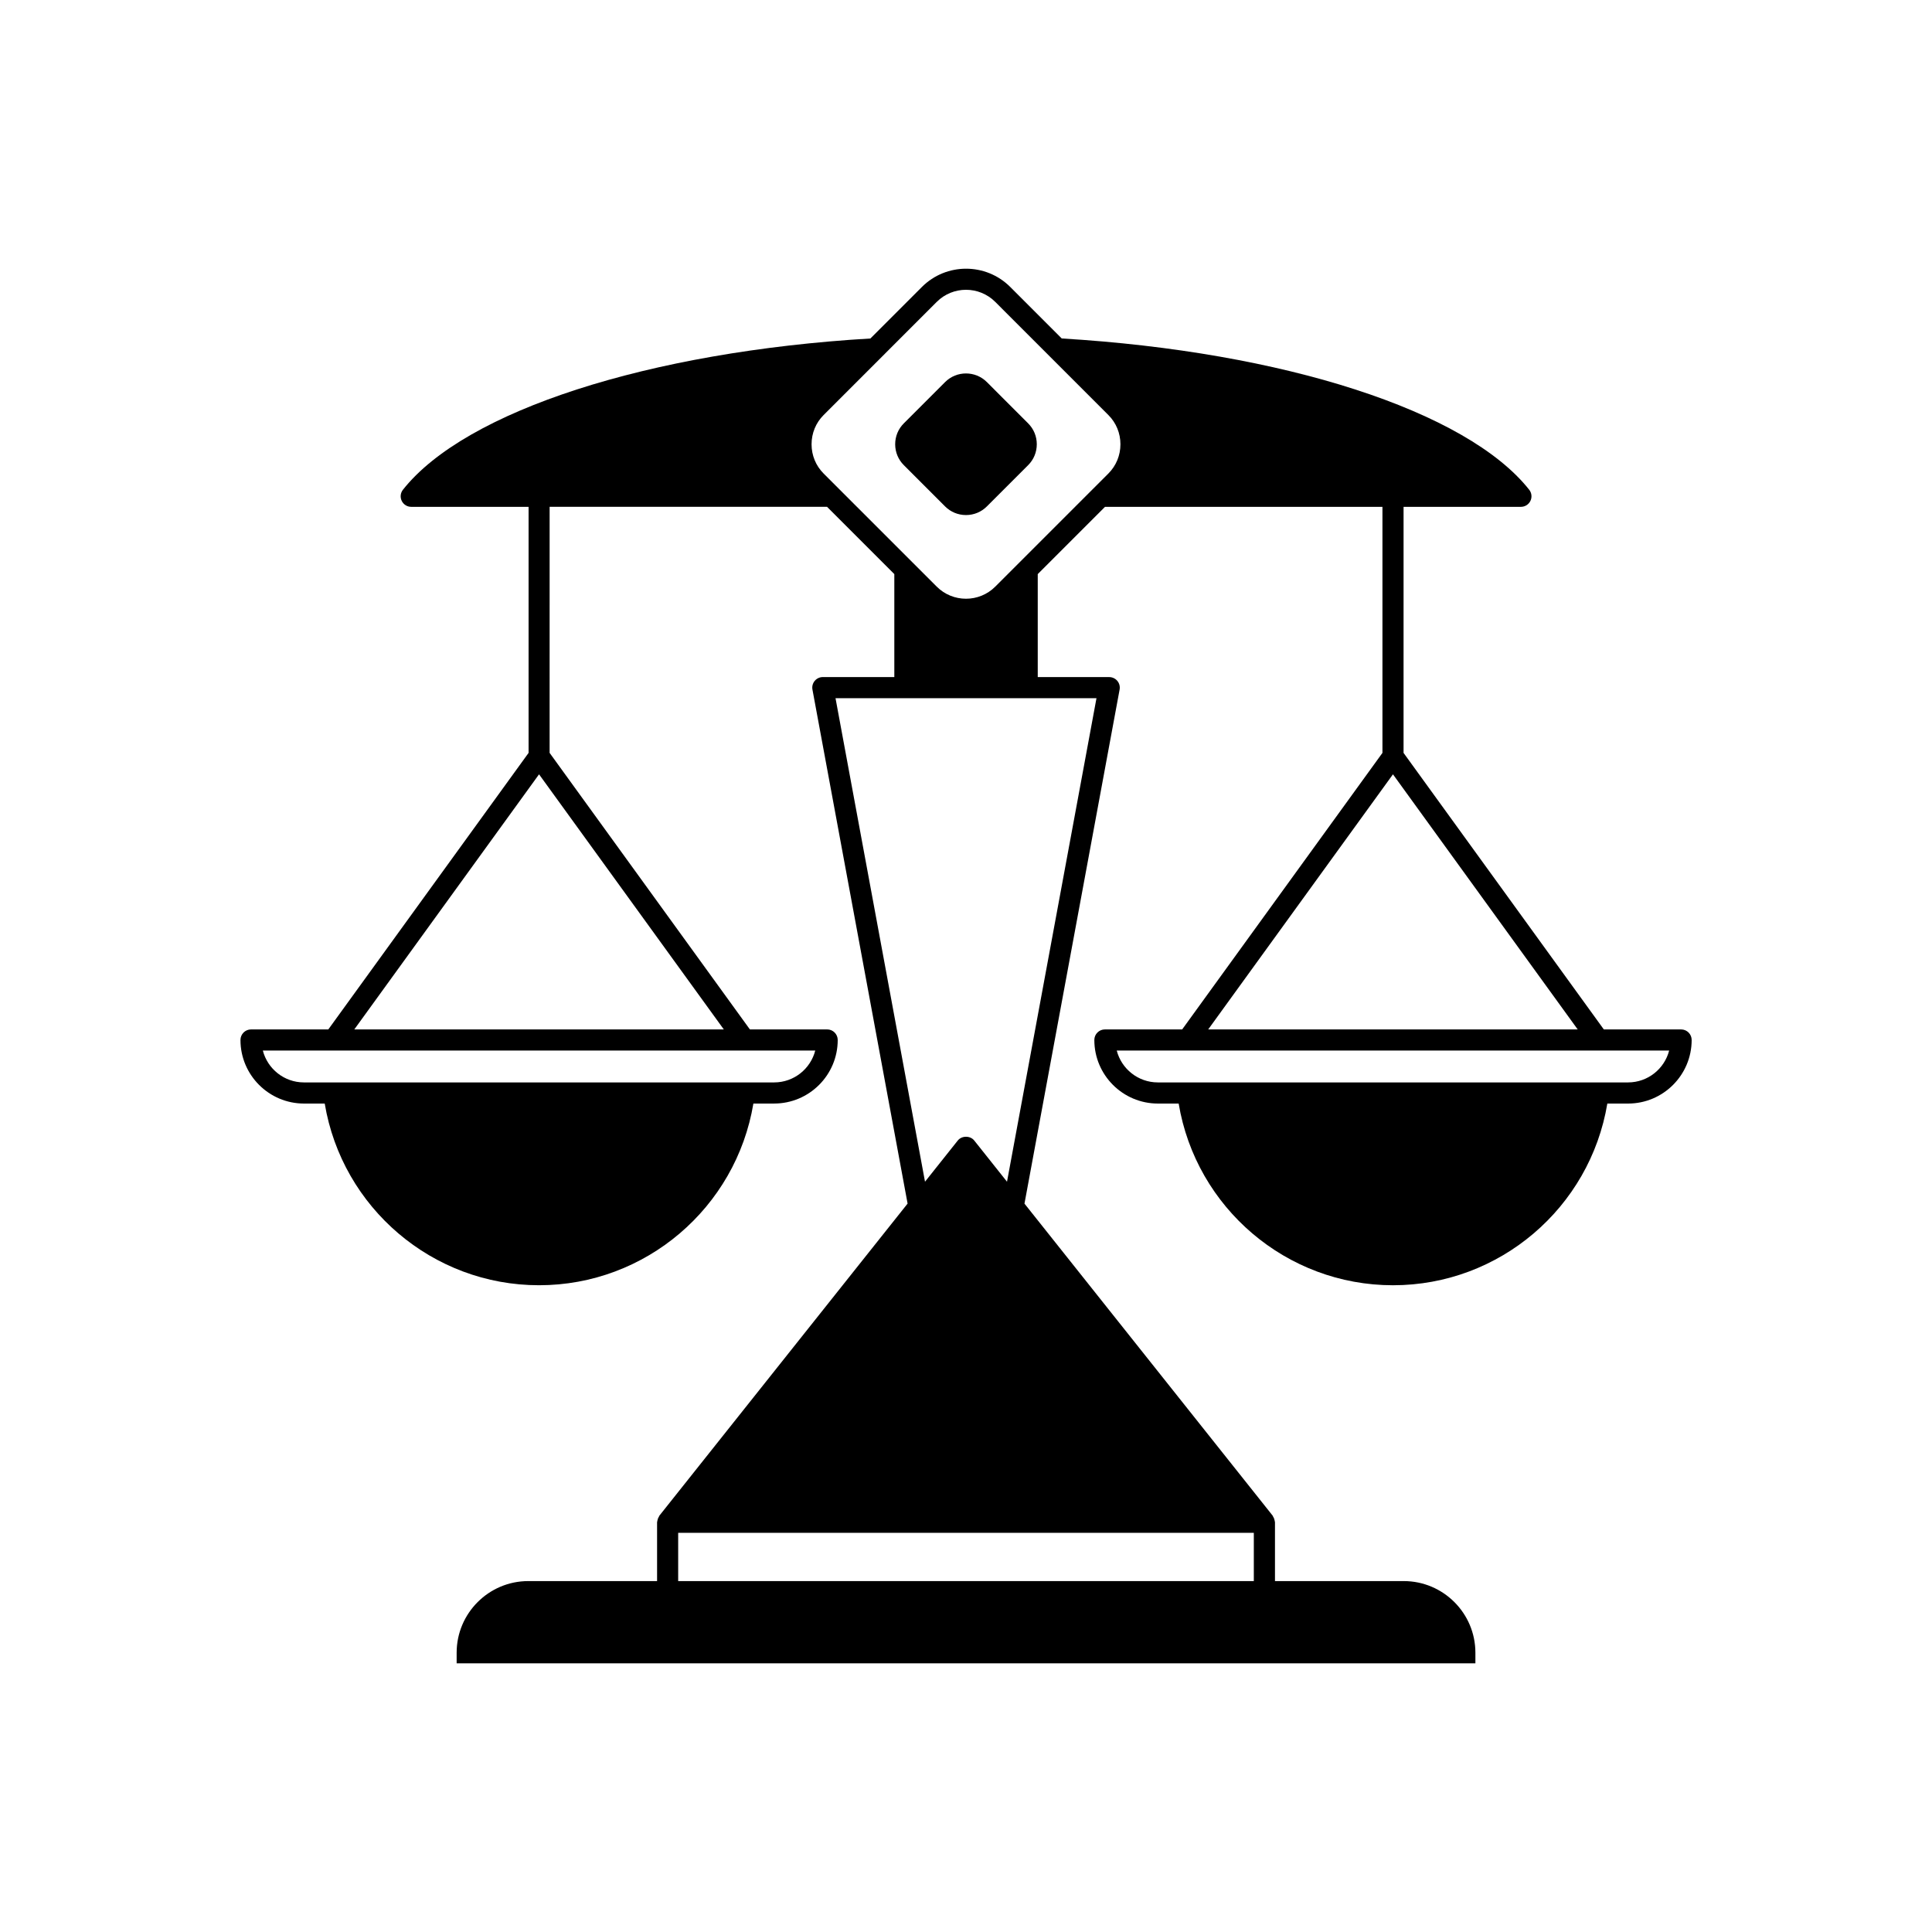 <?xml version="1.0" encoding="UTF-8"?>
<!-- Uploaded to: SVG Repo, www.svgrepo.com, Generator: SVG Repo Mixer Tools -->
<svg fill="#000000" width="800px" height="800px" version="1.1" viewBox="144 144 512 512" xmlns="http://www.w3.org/2000/svg">
 <g>
  <path d="m394.46 278.21c1.477 1.473 3.441 2.285 5.535 2.285s4.059-0.812 5.531-2.285l10.949-10.945c1.473-1.473 2.285-3.438 2.285-5.531s-0.812-4.059-2.285-5.531l-10.949-10.953c-3.051-3.043-8.016-3.043-11.066 0.004l-10.945 10.945c-1.473 1.473-2.285 3.438-2.285 5.531s0.812 4.059 2.285 5.531z"/>
  <path d="m224.55 436.45h5.504c4.606 27.609 28.562 48.152 56.801 48.152 28.238 0 52.195-20.543 56.801-48.152h5.504c9.289 0 16.844-7.555 16.844-16.844 0-1.547-1.254-2.801-2.801-2.801h-20.477l-53.074-73.285 0.004-65.207h73.52l17.828 17.828v27.289h-18.945c-0.832 0-1.621 0.367-2.152 1.008s-0.754 1.48-0.602 2.297l25.215 136.23-65.781 82.703c-0.043 0.055-0.039 0.129-0.078 0.188-0.211 0.309-0.352 0.648-0.426 1.031-0.023 0.113-0.059 0.215-0.066 0.332-0.004 0.066-0.039 0.121-0.039 0.191v15.594h-34.129c-10.473 0-18.988 8.516-18.988 18.988v2.801h269.98v-2.801c0-10.473-8.516-18.988-18.988-18.988h-34.125v-15.594c0-0.066-0.035-0.125-0.039-0.191-0.008-0.117-0.043-0.215-0.066-0.332-0.074-0.379-0.215-0.723-0.426-1.031-0.039-0.059-0.035-0.133-0.078-0.188l-65.777-82.695 25.211-136.23c0.148-0.816-0.066-1.66-0.602-2.297-0.531-0.641-1.32-1.008-2.152-1.008l-18.941-0.004v-27.289l17.828-17.828h73.52v65.207l-53.074 73.285h-20.477c-1.547 0-2.801 1.25-2.801 2.801 0 9.289 7.555 16.844 16.844 16.844h5.504c4.606 27.609 28.562 48.152 56.801 48.152s52.195-20.543 56.801-48.152h5.504c9.289 0 16.844-7.555 16.844-16.844 0-1.547-1.25-2.801-2.801-2.801h-20.477l-53.074-73.285 0.004-65.207h31.098c1.074 0 2.055-0.613 2.519-1.578 0.469-0.965 0.34-2.113-0.324-2.953-16.531-20.906-65.094-36.594-123.88-40.086l-13.645-13.648c-6.457-6.457-16.965-6.457-23.418 0l-13.645 13.648c-58.785 3.488-107.35 19.18-123.88 40.086-0.668 0.844-0.793 1.988-0.324 2.953 0.469 0.969 1.445 1.578 2.519 1.578h31.098v65.207l-53.074 73.285h-20.477c-1.547 0-2.801 1.25-2.801 2.801-0.004 9.289 7.555 16.844 16.84 16.844zm361.79-14.043c-1.246 4.852-5.656 8.445-10.891 8.445h-124.61c-5.234 0-9.645-3.594-10.891-8.445zm-24.234-5.598h-97.918l48.961-67.605zm-85.832 133.4v12.797h-152.55v-12.797zm-41.695-221.18-23.711 128.14-8.676-10.91c-1.059-1.34-3.316-1.34-4.379 0l-8.676 10.906-23.715-128.13zm-72.312-75.039 29.98-29.984c2.137-2.137 4.945-3.207 7.754-3.207s5.613 1.07 7.75 3.207l29.98 29.984c2.062 2.059 3.195 4.812 3.195 7.75s-1.137 5.691-3.195 7.75l-4.035 4.035c-0.008 0.008-0.016 0.012-0.023 0.02l-19.441 19.441c-0.008 0.008-0.016 0.012-0.02 0.02l-6.461 6.461c-4.273 4.273-11.23 4.273-15.504 0l-6.461-6.461c-0.008-0.008-0.012-0.016-0.023-0.02l-23.496-23.496c-2.059-2.062-3.195-4.812-3.195-7.75s1.133-5.691 3.195-7.75zm-75.414 95.211 48.961 67.605-97.922 0.004zm73.195 73.207c-1.246 4.852-5.656 8.445-10.891 8.445h-124.61c-5.234 0-9.645-3.594-10.891-8.445z"/>
 </g>
</svg>